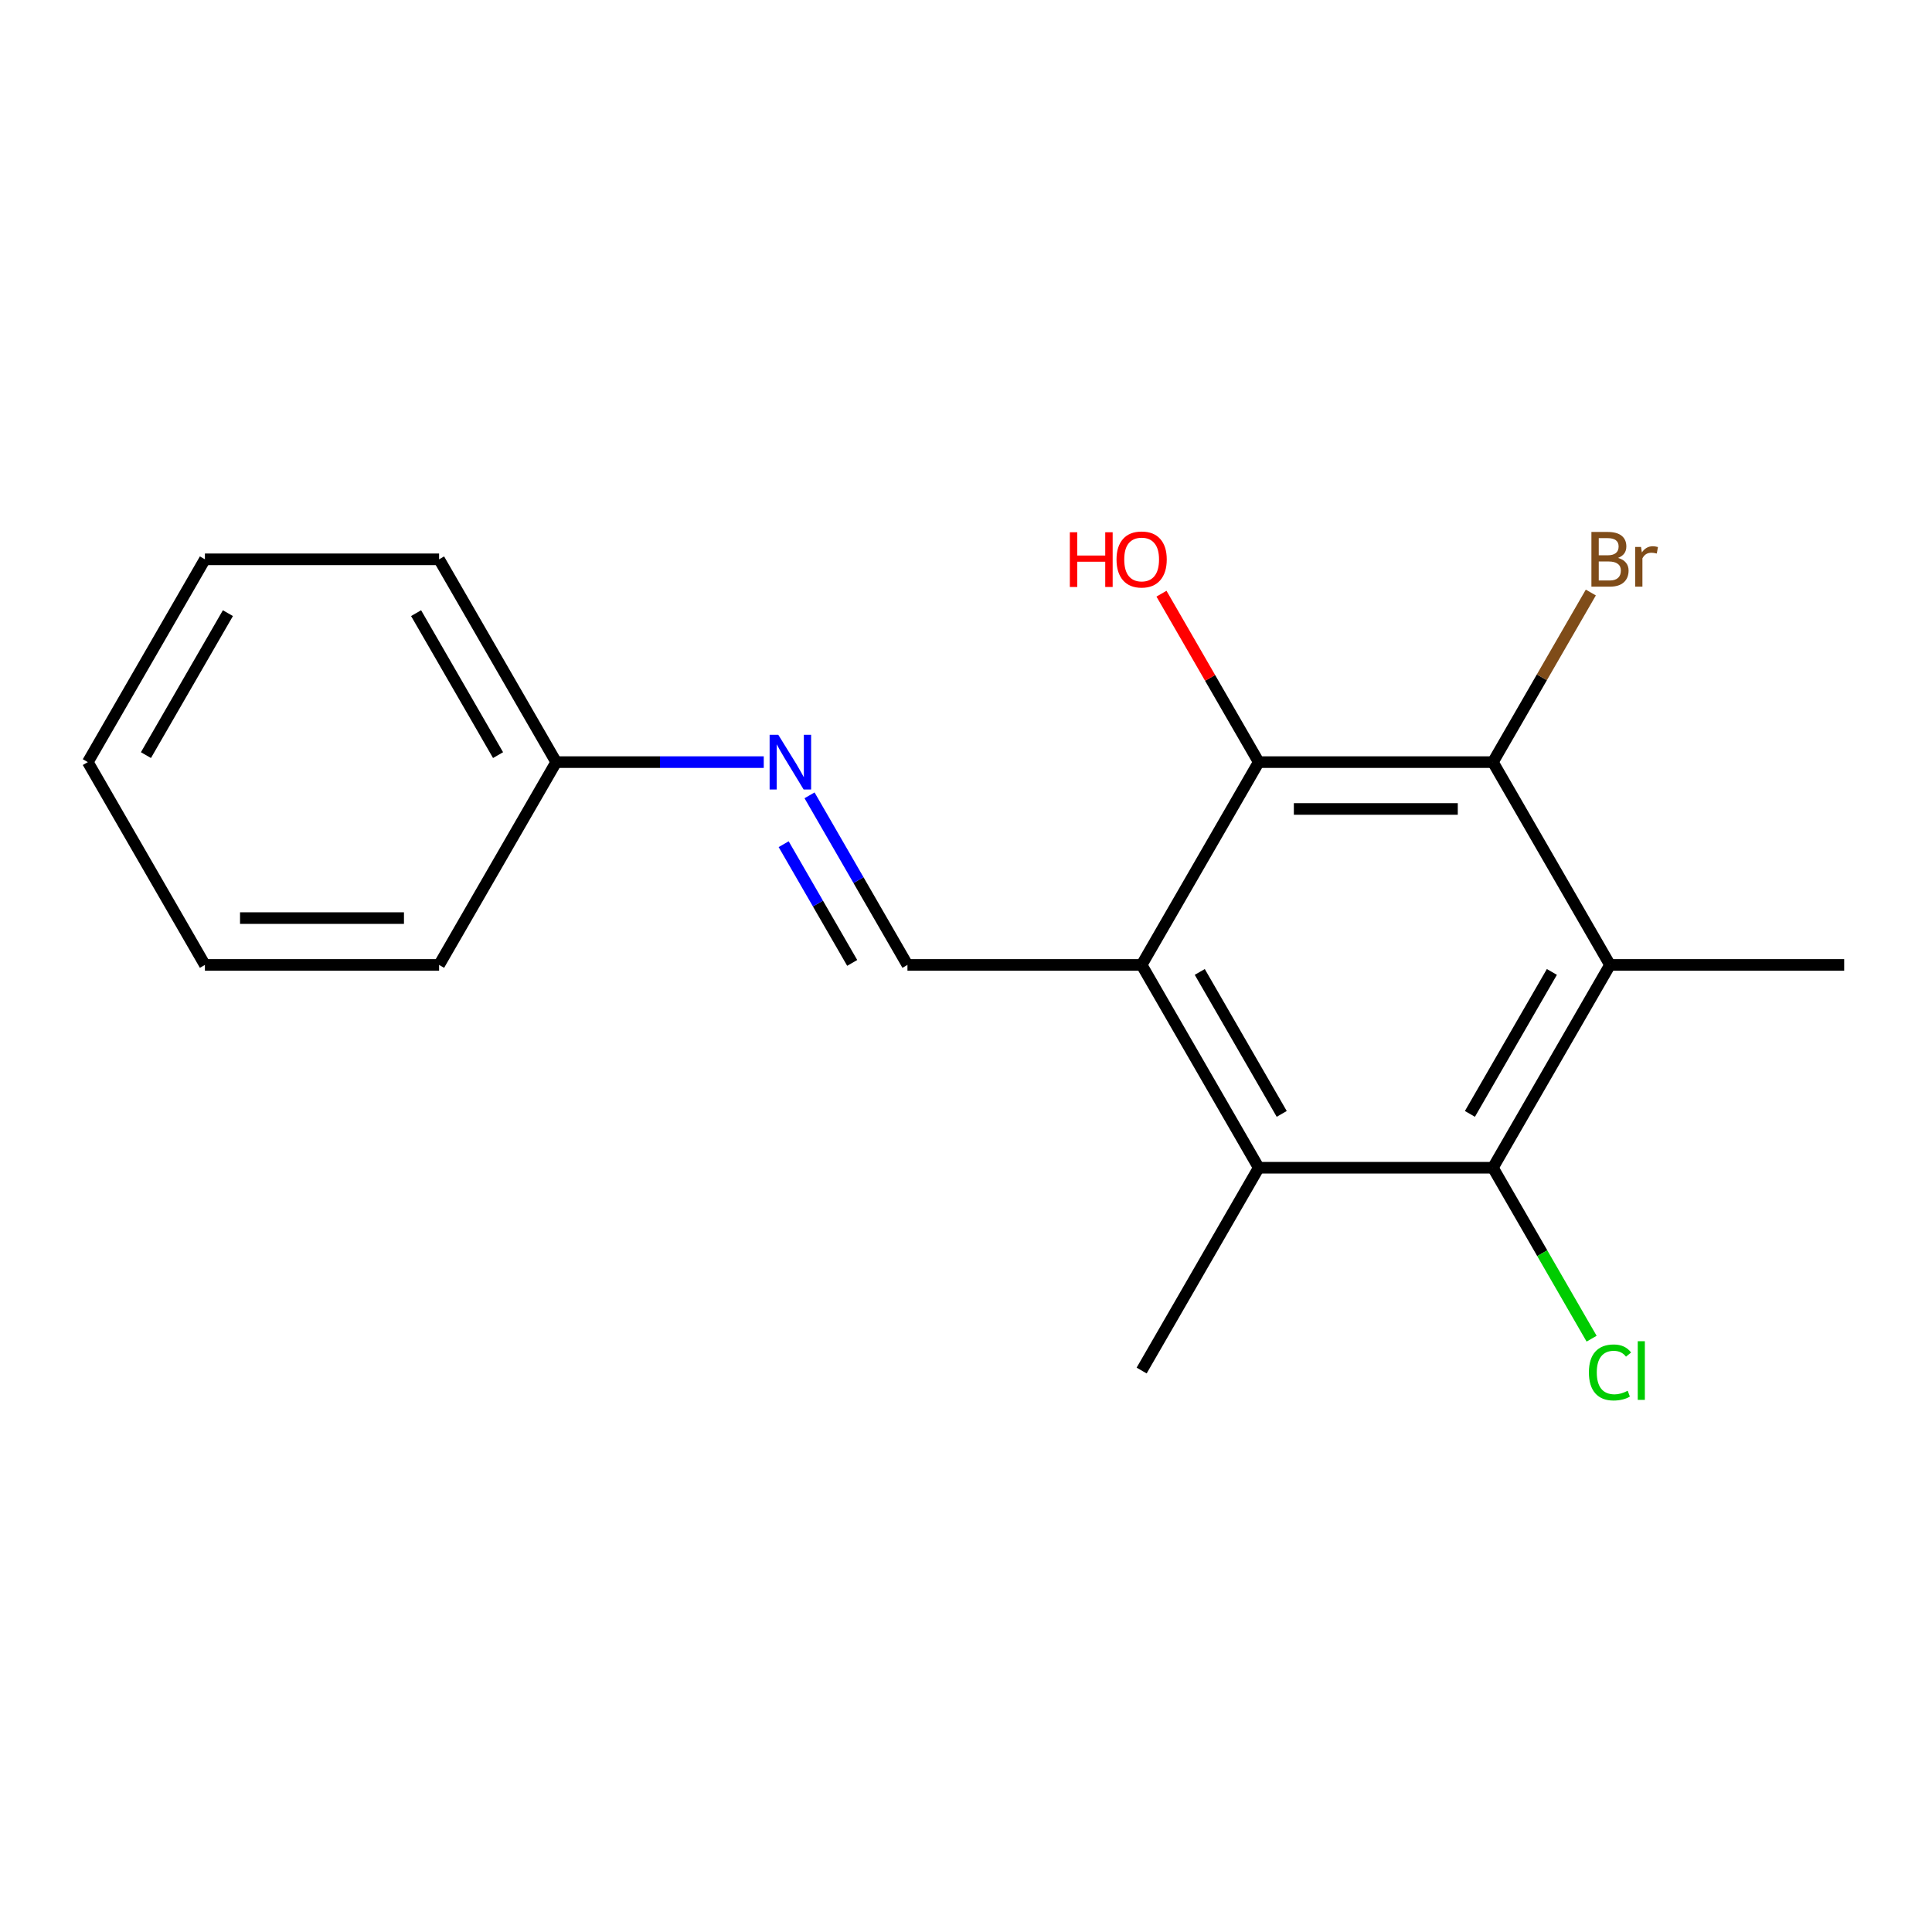 <?xml version='1.0' encoding='iso-8859-1'?>
<svg version='1.1' baseProfile='full'
              xmlns='http://www.w3.org/2000/svg'
                      xmlns:rdkit='http://www.rdkit.org/xml'
                      xmlns:xlink='http://www.w3.org/1999/xlink'
                  xml:space='preserve'
width='1000px' height='1000px' viewBox='0 0 1000 1000'>
<!-- END OF HEADER -->
<rect style='opacity:1.0;fill:#FFFFFF;stroke:none' width='1000' height='1000' x='0' y='0'> </rect>
<path class='bond-2' d='M 590.909,499.445 L 651.515,394.473' style='fill:none;fill-rule:evenodd;stroke:#000000;stroke-width:6px;stroke-linecap:butt;stroke-linejoin:miter;stroke-opacity:1' />
<path class='bond-4' d='M 590.909,499.445 L 651.515,604.418' style='fill:none;fill-rule:evenodd;stroke:#000000;stroke-width:6px;stroke-linecap:butt;stroke-linejoin:miter;stroke-opacity:1' />
<path class='bond-4' d='M 620.995,503.07 L 663.419,576.551' style='fill:none;fill-rule:evenodd;stroke:#000000;stroke-width:6px;stroke-linecap:butt;stroke-linejoin:miter;stroke-opacity:1' />
<path class='bond-5' d='M 590.909,499.445 L 469.697,499.445' style='fill:none;fill-rule:evenodd;stroke:#000000;stroke-width:6px;stroke-linecap:butt;stroke-linejoin:miter;stroke-opacity:1' />
<path class='bond-0' d='M 833.333,499.445 L 772.727,604.418' style='fill:none;fill-rule:evenodd;stroke:#000000;stroke-width:6px;stroke-linecap:butt;stroke-linejoin:miter;stroke-opacity:1' />
<path class='bond-0' d='M 803.248,503.07 L 760.824,576.551' style='fill:none;fill-rule:evenodd;stroke:#000000;stroke-width:6px;stroke-linecap:butt;stroke-linejoin:miter;stroke-opacity:1' />
<path class='bond-11' d='M 833.333,499.445 L 954.545,499.445' style='fill:none;fill-rule:evenodd;stroke:#000000;stroke-width:6px;stroke-linecap:butt;stroke-linejoin:miter;stroke-opacity:1' />
<path class='bond-18' d='M 833.333,499.445 L 772.727,394.473' style='fill:none;fill-rule:evenodd;stroke:#000000;stroke-width:6px;stroke-linecap:butt;stroke-linejoin:miter;stroke-opacity:1' />
<path class='bond-1' d='M 772.727,394.473 L 651.515,394.473' style='fill:none;fill-rule:evenodd;stroke:#000000;stroke-width:6px;stroke-linecap:butt;stroke-linejoin:miter;stroke-opacity:1' />
<path class='bond-1' d='M 754.545,418.715 L 669.697,418.715' style='fill:none;fill-rule:evenodd;stroke:#000000;stroke-width:6px;stroke-linecap:butt;stroke-linejoin:miter;stroke-opacity:1' />
<path class='bond-7' d='M 772.727,394.473 L 798.068,350.581' style='fill:none;fill-rule:evenodd;stroke:#000000;stroke-width:6px;stroke-linecap:butt;stroke-linejoin:miter;stroke-opacity:1' />
<path class='bond-7' d='M 798.068,350.581 L 823.409,306.69' style='fill:none;fill-rule:evenodd;stroke:#7F4C19;stroke-width:6px;stroke-linecap:butt;stroke-linejoin:miter;stroke-opacity:1' />
<path class='bond-9' d='M 651.515,394.473 L 626.348,350.881' style='fill:none;fill-rule:evenodd;stroke:#000000;stroke-width:6px;stroke-linecap:butt;stroke-linejoin:miter;stroke-opacity:1' />
<path class='bond-9' d='M 626.348,350.881 L 601.18,307.29' style='fill:none;fill-rule:evenodd;stroke:#FF0000;stroke-width:6px;stroke-linecap:butt;stroke-linejoin:miter;stroke-opacity:1' />
<path class='bond-3' d='M 772.727,604.418 L 651.515,604.418' style='fill:none;fill-rule:evenodd;stroke:#000000;stroke-width:6px;stroke-linecap:butt;stroke-linejoin:miter;stroke-opacity:1' />
<path class='bond-8' d='M 772.727,604.418 L 798.27,648.659' style='fill:none;fill-rule:evenodd;stroke:#000000;stroke-width:6px;stroke-linecap:butt;stroke-linejoin:miter;stroke-opacity:1' />
<path class='bond-8' d='M 798.27,648.659 L 823.813,692.901' style='fill:none;fill-rule:evenodd;stroke:#00CC00;stroke-width:6px;stroke-linecap:butt;stroke-linejoin:miter;stroke-opacity:1' />
<path class='bond-12' d='M 651.515,604.418 L 590.909,709.391' style='fill:none;fill-rule:evenodd;stroke:#000000;stroke-width:6px;stroke-linecap:butt;stroke-linejoin:miter;stroke-opacity:1' />
<path class='bond-6' d='M 469.697,499.445 L 444.356,455.554' style='fill:none;fill-rule:evenodd;stroke:#000000;stroke-width:6px;stroke-linecap:butt;stroke-linejoin:miter;stroke-opacity:1' />
<path class='bond-6' d='M 444.356,455.554 L 419.016,411.663' style='fill:none;fill-rule:evenodd;stroke:#0000FF;stroke-width:6px;stroke-linecap:butt;stroke-linejoin:miter;stroke-opacity:1' />
<path class='bond-6' d='M 441.1,498.399 L 423.362,467.675' style='fill:none;fill-rule:evenodd;stroke:#000000;stroke-width:6px;stroke-linecap:butt;stroke-linejoin:miter;stroke-opacity:1' />
<path class='bond-6' d='M 423.362,467.675 L 405.623,436.952' style='fill:none;fill-rule:evenodd;stroke:#0000FF;stroke-width:6px;stroke-linecap:butt;stroke-linejoin:miter;stroke-opacity:1' />
<path class='bond-10' d='M 395.321,394.473 L 341.6,394.473' style='fill:none;fill-rule:evenodd;stroke:#0000FF;stroke-width:6px;stroke-linecap:butt;stroke-linejoin:miter;stroke-opacity:1' />
<path class='bond-10' d='M 341.6,394.473 L 287.879,394.473' style='fill:none;fill-rule:evenodd;stroke:#000000;stroke-width:6px;stroke-linecap:butt;stroke-linejoin:miter;stroke-opacity:1' />
<path class='bond-13' d='M 287.879,394.473 L 227.273,289.5' style='fill:none;fill-rule:evenodd;stroke:#000000;stroke-width:6px;stroke-linecap:butt;stroke-linejoin:miter;stroke-opacity:1' />
<path class='bond-13' d='M 257.793,390.848 L 215.369,317.367' style='fill:none;fill-rule:evenodd;stroke:#000000;stroke-width:6px;stroke-linecap:butt;stroke-linejoin:miter;stroke-opacity:1' />
<path class='bond-14' d='M 287.879,394.473 L 227.273,499.445' style='fill:none;fill-rule:evenodd;stroke:#000000;stroke-width:6px;stroke-linecap:butt;stroke-linejoin:miter;stroke-opacity:1' />
<path class='bond-16' d='M 227.273,289.5 L 106.061,289.5' style='fill:none;fill-rule:evenodd;stroke:#000000;stroke-width:6px;stroke-linecap:butt;stroke-linejoin:miter;stroke-opacity:1' />
<path class='bond-15' d='M 227.273,499.445 L 106.061,499.445' style='fill:none;fill-rule:evenodd;stroke:#000000;stroke-width:6px;stroke-linecap:butt;stroke-linejoin:miter;stroke-opacity:1' />
<path class='bond-15' d='M 209.091,475.203 L 124.242,475.203' style='fill:none;fill-rule:evenodd;stroke:#000000;stroke-width:6px;stroke-linecap:butt;stroke-linejoin:miter;stroke-opacity:1' />
<path class='bond-17' d='M 106.061,499.445 L 45.455,394.473' style='fill:none;fill-rule:evenodd;stroke:#000000;stroke-width:6px;stroke-linecap:butt;stroke-linejoin:miter;stroke-opacity:1' />
<path class='bond-19' d='M 106.061,289.5 L 45.455,394.473' style='fill:none;fill-rule:evenodd;stroke:#000000;stroke-width:6px;stroke-linecap:butt;stroke-linejoin:miter;stroke-opacity:1' />
<path class='bond-19' d='M 117.964,317.367 L 75.54,390.848' style='fill:none;fill-rule:evenodd;stroke:#000000;stroke-width:6px;stroke-linecap:butt;stroke-linejoin:miter;stroke-opacity:1' />
<path  class='atom-7' d='M 402.831 380.313
L 412.111 395.313
Q 413.031 396.793, 414.511 399.473
Q 415.991 402.153, 416.071 402.313
L 416.071 380.313
L 419.831 380.313
L 419.831 408.633
L 415.951 408.633
L 405.991 392.233
Q 404.831 390.313, 403.591 388.113
Q 402.391 385.913, 402.031 385.233
L 402.031 408.633
L 398.351 408.633
L 398.351 380.313
L 402.831 380.313
' fill='#0000FF'/>
<path  class='atom-8' d='M 837.473 288.78
Q 840.193 289.54, 841.553 291.22
Q 842.953 292.86, 842.953 295.3
Q 842.953 299.22, 840.433 301.46
Q 837.953 303.66, 833.233 303.66
L 823.713 303.66
L 823.713 275.34
L 832.073 275.34
Q 836.913 275.34, 839.353 277.3
Q 841.793 279.26, 841.793 282.86
Q 841.793 287.14, 837.473 288.78
M 827.513 278.54
L 827.513 287.42
L 832.073 287.42
Q 834.873 287.42, 836.313 286.3
Q 837.793 285.14, 837.793 282.86
Q 837.793 278.54, 832.073 278.54
L 827.513 278.54
M 833.233 300.46
Q 835.993 300.46, 837.473 299.14
Q 838.953 297.82, 838.953 295.3
Q 838.953 292.98, 837.313 291.82
Q 835.713 290.62, 832.633 290.62
L 827.513 290.62
L 827.513 300.46
L 833.233 300.46
' fill='#7F4C19'/>
<path  class='atom-8' d='M 849.393 283.1
L 849.833 285.94
Q 851.993 282.74, 855.513 282.74
Q 856.633 282.74, 858.153 283.14
L 857.553 286.5
Q 855.833 286.1, 854.873 286.1
Q 853.193 286.1, 852.073 286.78
Q 850.993 287.42, 850.113 288.98
L 850.113 303.66
L 846.353 303.66
L 846.353 283.1
L 849.393 283.1
' fill='#7F4C19'/>
<path  class='atom-9' d='M 822.413 710.371
Q 822.413 703.331, 825.693 699.651
Q 829.013 695.931, 835.293 695.931
Q 841.133 695.931, 844.253 700.051
L 841.613 702.211
Q 839.333 699.211, 835.293 699.211
Q 831.013 699.211, 828.733 702.091
Q 826.493 704.931, 826.493 710.371
Q 826.493 715.971, 828.813 718.851
Q 831.173 721.731, 835.733 721.731
Q 838.853 721.731, 842.493 719.851
L 843.613 722.851
Q 842.133 723.811, 839.893 724.371
Q 837.653 724.931, 835.173 724.931
Q 829.013 724.931, 825.693 721.171
Q 822.413 717.411, 822.413 710.371
' fill='#00CC00'/>
<path  class='atom-9' d='M 847.693 694.211
L 851.373 694.211
L 851.373 724.571
L 847.693 724.571
L 847.693 694.211
' fill='#00CC00'/>
<path  class='atom-10' d='M 553.749 275.5
L 557.589 275.5
L 557.589 287.54
L 572.069 287.54
L 572.069 275.5
L 575.909 275.5
L 575.909 303.82
L 572.069 303.82
L 572.069 290.74
L 557.589 290.74
L 557.589 303.82
L 553.749 303.82
L 553.749 275.5
' fill='#FF0000'/>
<path  class='atom-10' d='M 577.909 289.58
Q 577.909 282.78, 581.269 278.98
Q 584.629 275.18, 590.909 275.18
Q 597.189 275.18, 600.549 278.98
Q 603.909 282.78, 603.909 289.58
Q 603.909 296.46, 600.509 300.38
Q 597.109 304.26, 590.909 304.26
Q 584.669 304.26, 581.269 300.38
Q 577.909 296.5, 577.909 289.58
M 590.909 301.06
Q 595.229 301.06, 597.549 298.18
Q 599.909 295.26, 599.909 289.58
Q 599.909 284.02, 597.549 281.22
Q 595.229 278.38, 590.909 278.38
Q 586.589 278.38, 584.229 281.18
Q 581.909 283.98, 581.909 289.58
Q 581.909 295.3, 584.229 298.18
Q 586.589 301.06, 590.909 301.06
' fill='#FF0000'/>
</svg>
